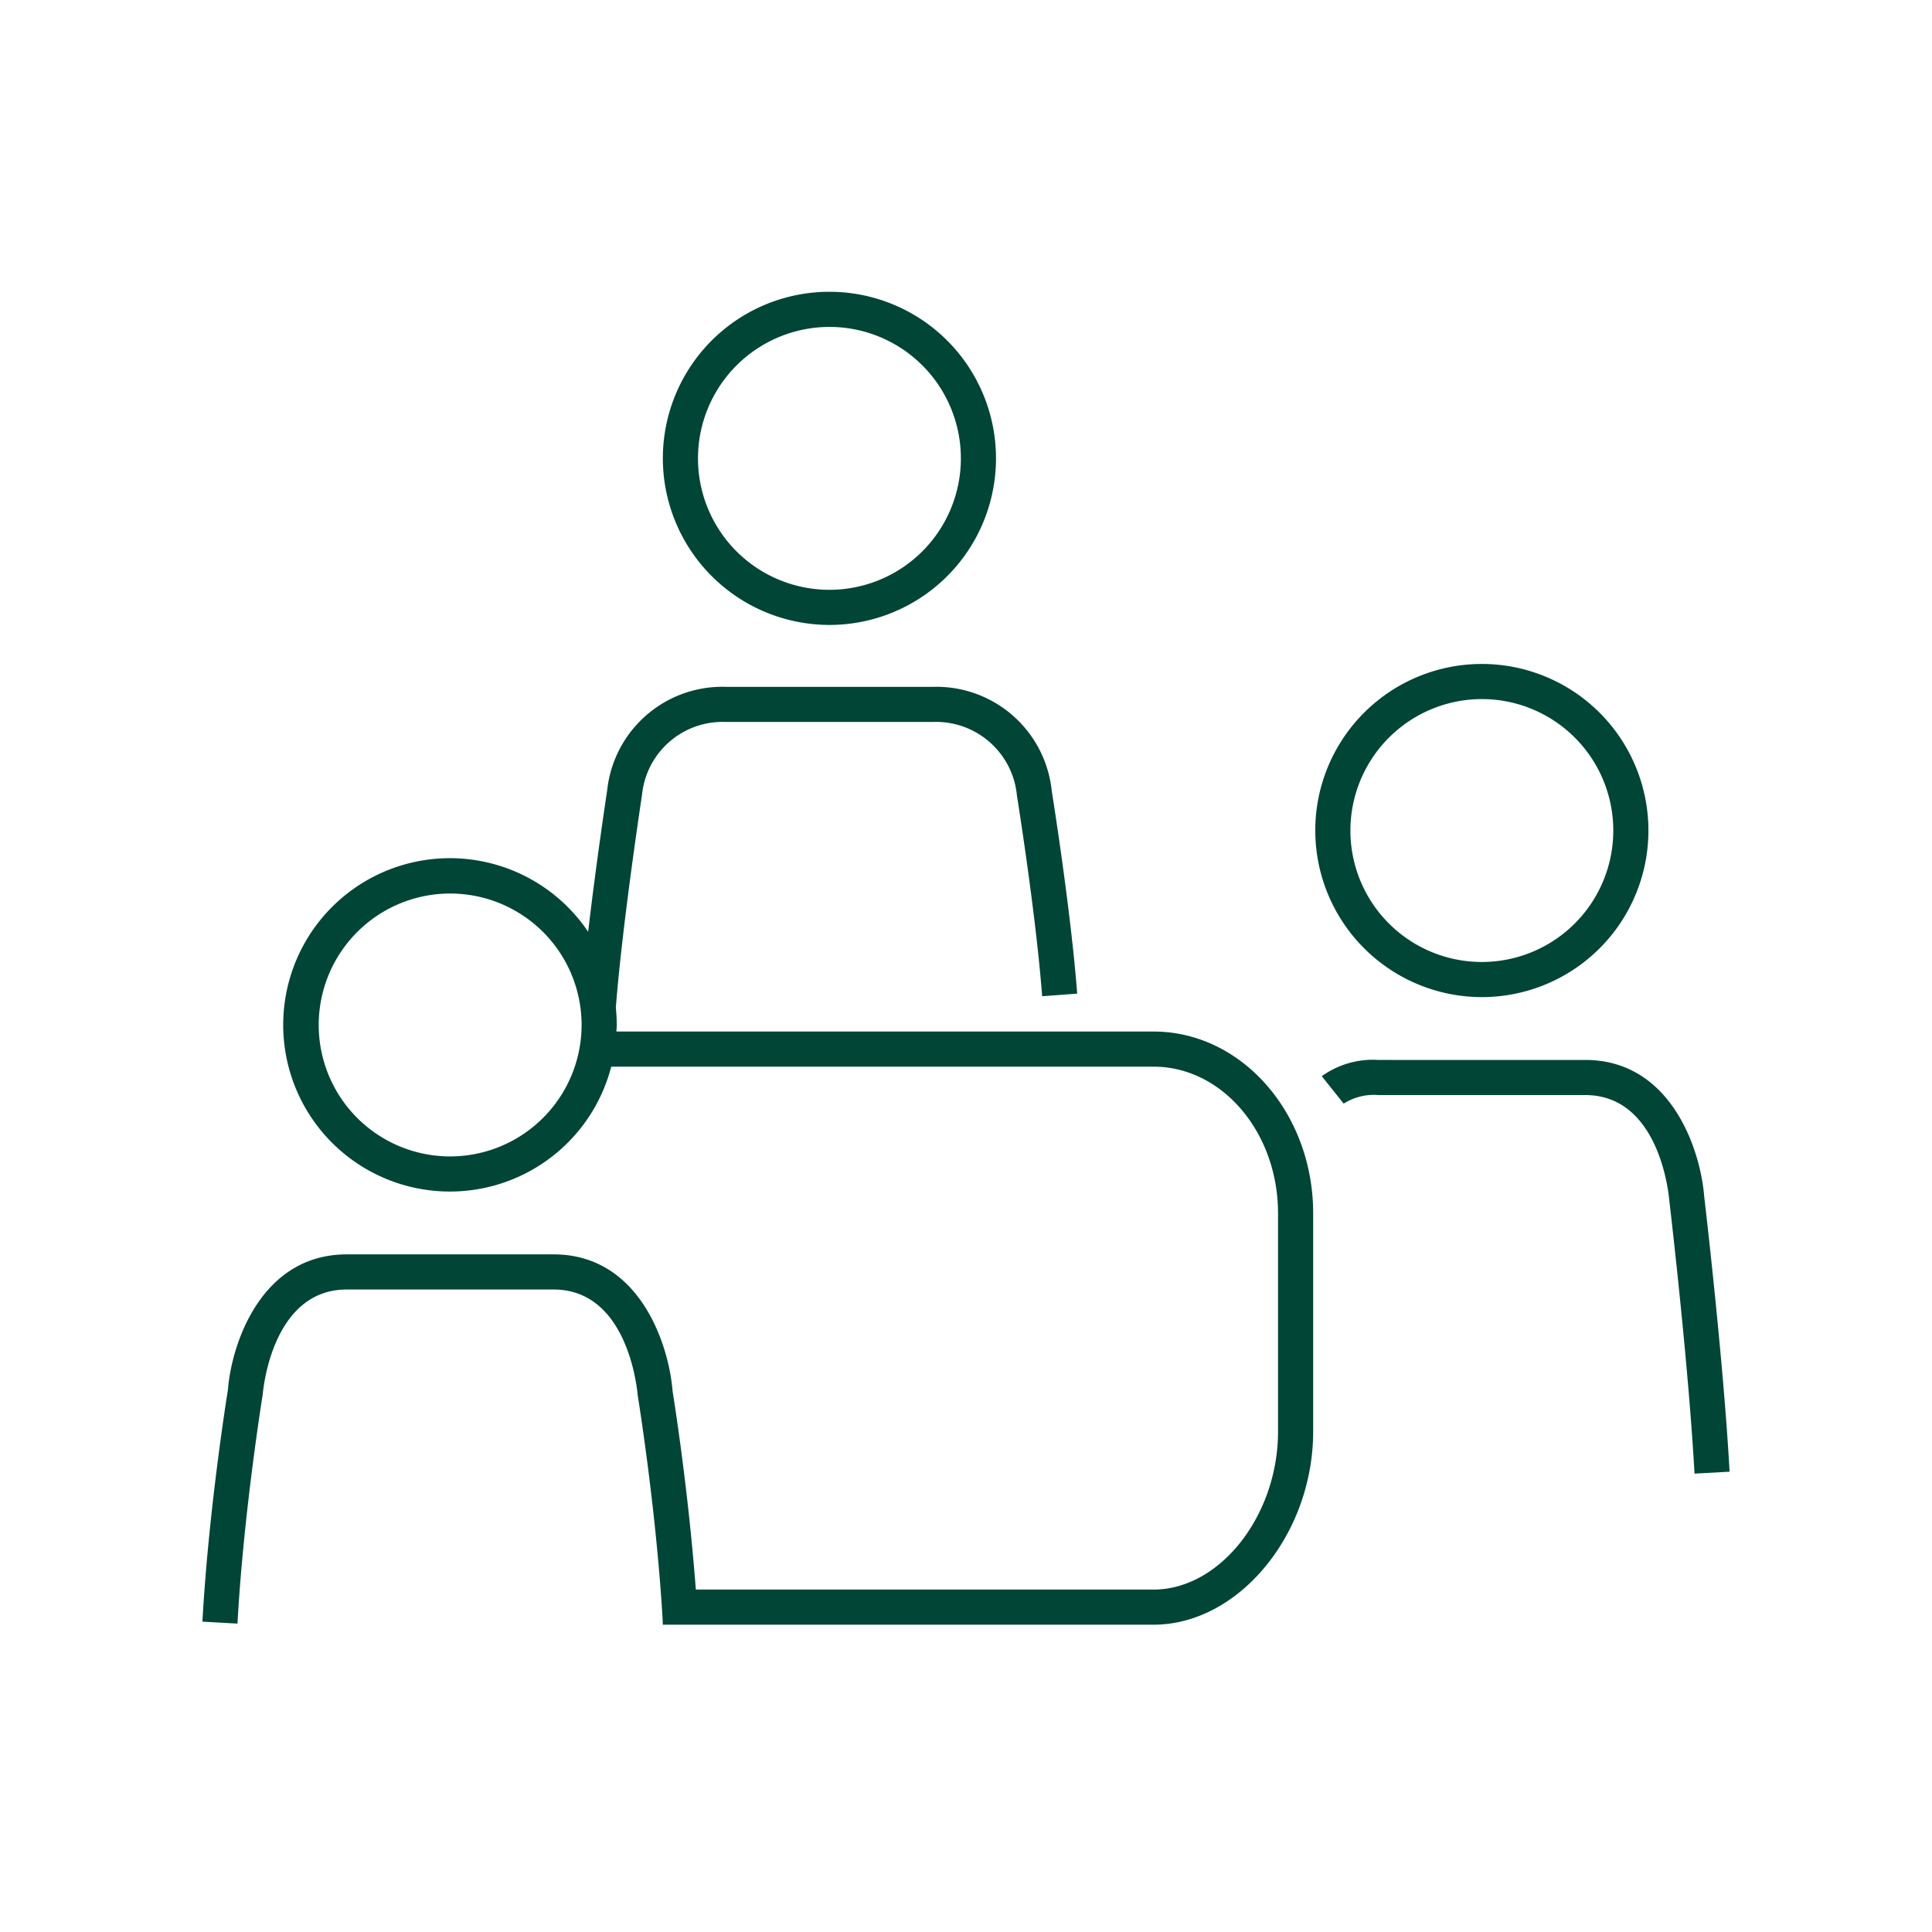<svg id="Layer_1" data-name="Layer 1" xmlns="http://www.w3.org/2000/svg" viewBox="0 0 110 110"><path d="M97.031,68.13c-.213-2.691-1.901-7.781-6.772-7.781H78.481a4.991,4.991,0,0,0-3.225.925l1.248,1.562a3.194,3.194,0,0,1,1.977-.488H90.258c4.24,0,4.759,5.697,4.782,5.977.011.091,1.085,9.185,1.439,15.577l1.996-.11C98.119,77.337,97.037,68.183,97.031,68.13Z" fill="#004536"/><path d="M84.37,56.771a9.484,9.484,0,1,0-9.484-9.484A9.494,9.494,0,0,0,84.37,56.771Zm0-16.968a7.484,7.484,0,1,1-7.484,7.484A7.492,7.492,0,0,1,84.37,39.803Z" fill="#004536"/><path d="M47.224,35.581a9.484,9.484,0,1,0-9.484-9.484A9.494,9.494,0,0,0,47.224,35.581Zm0-16.968a7.484,7.484,0,1,1-7.484,7.484A7.492,7.492,0,0,1,47.224,18.613Z" fill="#004536"/><path d="M65.679,58.732H35.096c.005-.125.019-.248.019-.374a9.577,9.577,0,0,0-.052-.985c.36-4.687,1.473-12,1.49-12.113A4.61,4.61,0,0,1,41.335,41.106H53.112a4.624,4.624,0,0,1,4.789,4.202c.011.067,1.081,6.734,1.435,11.414l1.994-.15c-.36-4.765-1.443-11.514-1.447-11.529A6.604,6.604,0,0,0,53.112,39.106H41.335a6.593,6.593,0,0,0-6.765,5.892c-.009.055-.616,4.049-1.083,8.054a9.49,9.49,0,1,0,1.314,7.68H65.679c3.908,0,7.087,3.745,7.087,8.348V81.501c0,4.796-3.312,9.002-7.087,9.002H39.617c-.435-5.836-1.322-11.303-1.324-11.303-.213-2.691-1.901-7.781-6.773-7.781H19.743c-4.872,0-6.561,5.089-6.764,7.698-.011.066-1.096,6.736-1.455,13.213l1.996.111c.354-6.367,1.423-12.936,1.443-13.082.02-.243.538-5.94,4.779-5.94H31.519c4.241,0,4.76,5.697,4.789,6.021.011.065,1.063,6.537,1.425,12.86v.203H65.679c4.841,0,9.087-5.141,9.087-11.002V69.08C74.766,63.374,70.69,58.732,65.679,58.732ZM25.63,65.842a7.484,7.484,0,1,1,7.484-7.484A7.492,7.492,0,0,1,25.63,65.842Z" fill="#004536"/></svg>